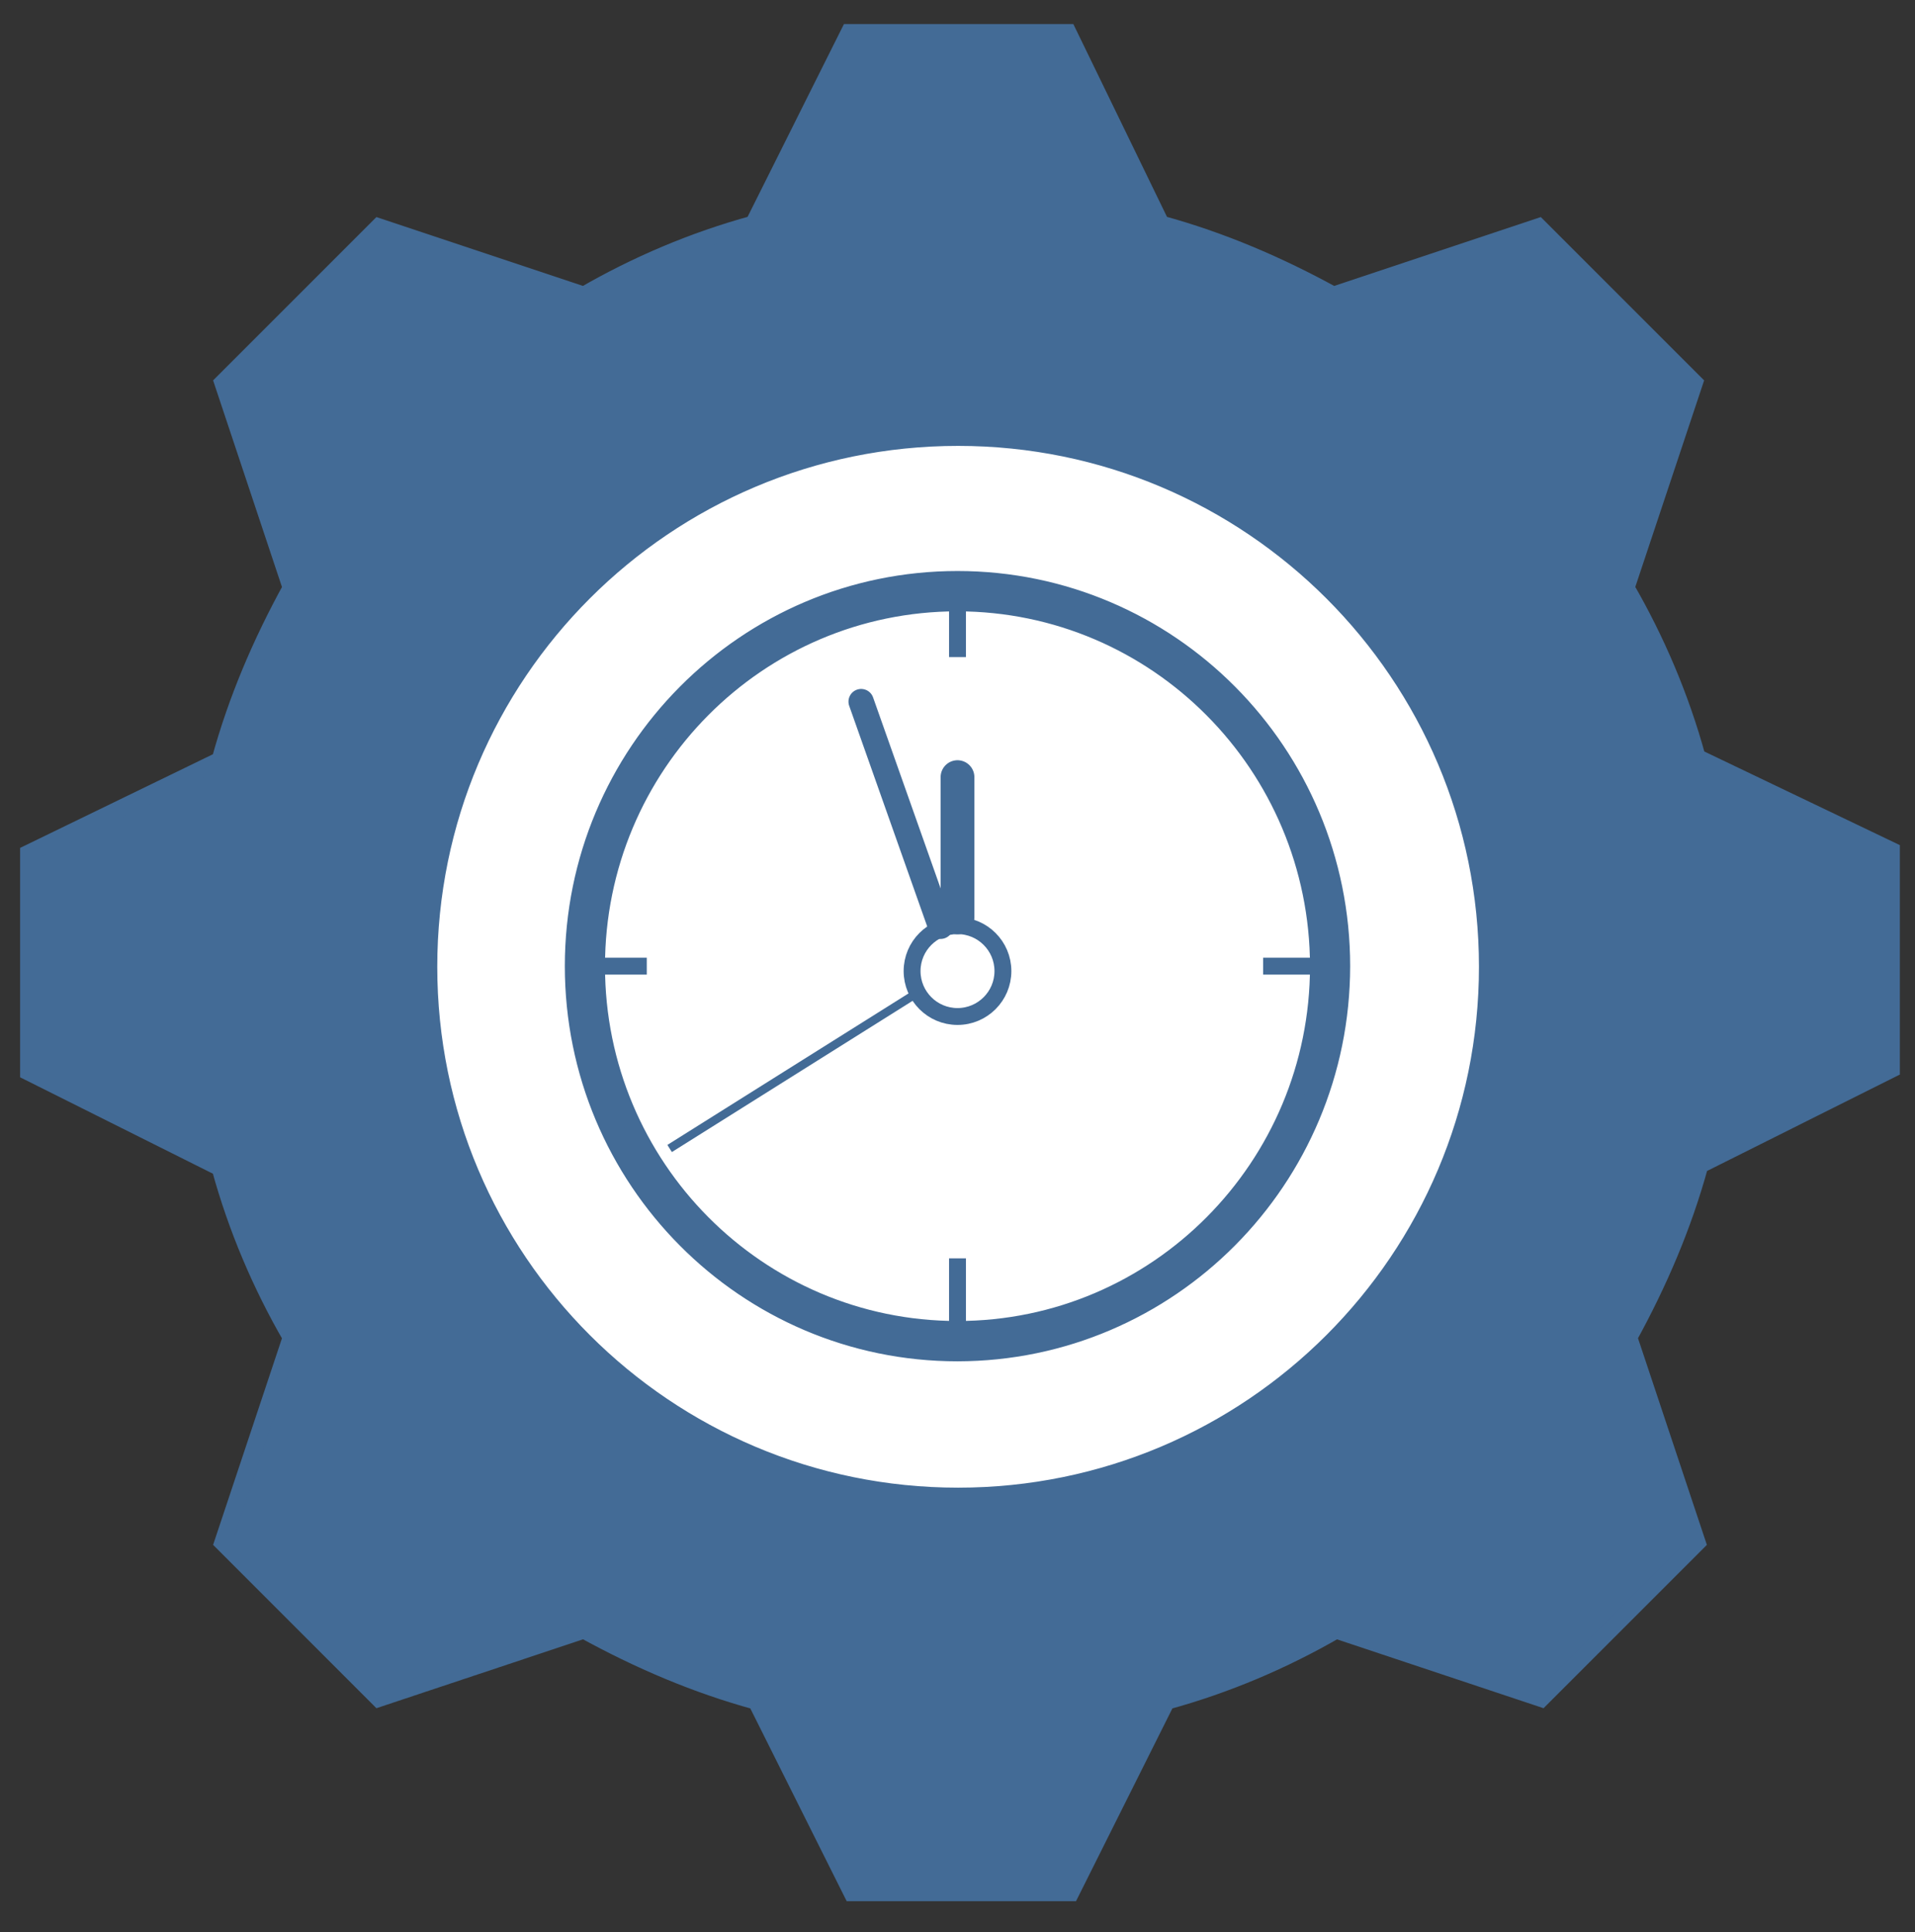 <svg xmlns="http://www.w3.org/2000/svg" xmlns:xlink="http://www.w3.org/1999/xlink" width="1560" height="1574" xml:space="preserve"><rect width="100%" height="100%" fill="#333333" stroke="none"/><g transform="translate(-1736 -513)"><path d="M1069.6 1337C922.529 1337 802.199 1216.67 802.199 1069.6 802.199 922.529 922.529 802.199 1069.6 802.199 1216.67 802.199 1337 922.529 1337 1069.6 1337 1216.67 1216.67 1337 1069.6 1337ZM1671.25 902.474C1657.88 853.451 1637.82 806.656 1613.31 764.317L1669.02 597.193 1542 470.178 1374.88 525.886C1330.31 501.374 1283.52 481.319 1234.5 467.949L1158.73 311.966 980.465 311.966 902.474 467.949C853.451 481.319 806.656 501.374 764.317 525.886L597.193 470.178 470.178 597.193 525.886 764.317C501.374 808.884 481.319 855.679 467.949 904.702L311.966 980.465 311.966 1158.73 467.949 1236.72C481.319 1285.75 501.374 1332.54 525.886 1374.88L470.178 1542 597.193 1669.02 764.317 1613.31C808.884 1637.82 855.679 1657.88 904.702 1671.25L982.694 1827.23 1160.96 1827.23 1238.95 1671.25C1287.98 1657.88 1334.77 1637.82 1377.11 1613.31L1544.23 1669.02 1671.25 1542 1615.54 1374.88C1640.05 1330.31 1660.11 1283.52 1673.48 1234.5L1829.46 1156.5 1829.46 978.237 1671.25 902.474Z" stroke="#436B96" stroke-width="13.8" fill="#436B96" transform="matrix(1 0 0 1 1447.31 227.524)"></path><path d="M2094.5 1300.5C2094.5 1067.44 2283.44 878.5 2516.5 878.5 2749.56 878.5 2938.5 1067.44 2938.5 1300.5 2938.5 1533.56 2749.56 1722.5 2516.5 1722.5 2283.44 1722.5 2094.5 1533.56 2094.5 1300.5Z" stroke="#FFFFFF" stroke-width="4.583" stroke-miterlimit="8" fill="#FFFFFF" fill-rule="evenodd"></path><path d="M0 0 0 57.916" stroke="#436B96" stroke-width="13.75" stroke-miterlimit="8" fill="none" fill-rule="evenodd" transform="matrix(1 0 0 -1 2516 1595.92)"></path><path d="M2516 1615C2343.14 1615 2203 1473.97 2203 1300 2203 1126.03 2343.14 985 2516 985 2688.87 985 2829 1126.03 2829 1300 2828.8 1473.89 2688.78 1614.8 2516 1615ZM2516 1004.09C2353.61 1004.09 2221.97 1136.57 2221.97 1300 2221.97 1463.43 2353.61 1595.91 2516 1595.91 2678.39 1595.91 2810.03 1463.43 2810.03 1300 2809.84 1136.65 2678.31 1004.28 2516 1004.09Z" stroke="#436B96" stroke-width="13.75" stroke-miterlimit="8" fill="#436B96" fill-rule="evenodd"></path><path d="M2516 991 2516 1048.22" stroke="#436B96" stroke-width="13.75" stroke-miterlimit="8" fill="none" fill-rule="evenodd"></path><path d="M0 0 57.575 0" stroke="#436B96" stroke-width="13.75" stroke-miterlimit="8" fill="none" fill-rule="evenodd" transform="matrix(-1 0 0 1 2822.57 1300)"></path><path d="M0 0 56.887 0" stroke="#436B96" stroke-width="13.75" stroke-miterlimit="8" fill="none" fill-rule="evenodd" transform="matrix(-1 0 0 1 2262.89 1300)"></path><path d="M2479 1304C2479 1283.57 2495.57 1267 2516 1267 2536.43 1267 2553 1283.57 2553 1304 2553 1324.43 2536.43 1341 2516 1341 2495.57 1341 2479 1324.43 2479 1304Z" stroke="#436B96" stroke-width="13.75" stroke-miterlimit="8" fill="#FFFFFF" fill-rule="evenodd"></path><path d="M0 0 0 114.275" stroke="#436B96" stroke-width="27.5" stroke-linecap="round" stroke-miterlimit="8" fill="none" fill-rule="evenodd" transform="matrix(1 0 0 -1 2516 1260.28)"></path><path d="M2437.5 1084.5 2502.22 1267.51" stroke="#436B96" stroke-width="20.625" stroke-linecap="round" stroke-miterlimit="8" fill="none" fill-rule="evenodd"></path><path d="M0 0 206.955 130.01" stroke="#436B96" stroke-width="6.875" stroke-miterlimit="8" fill="none" fill-rule="evenodd" transform="matrix(-1 0 0 1 2488.45 1318.5)"></path></g></svg>